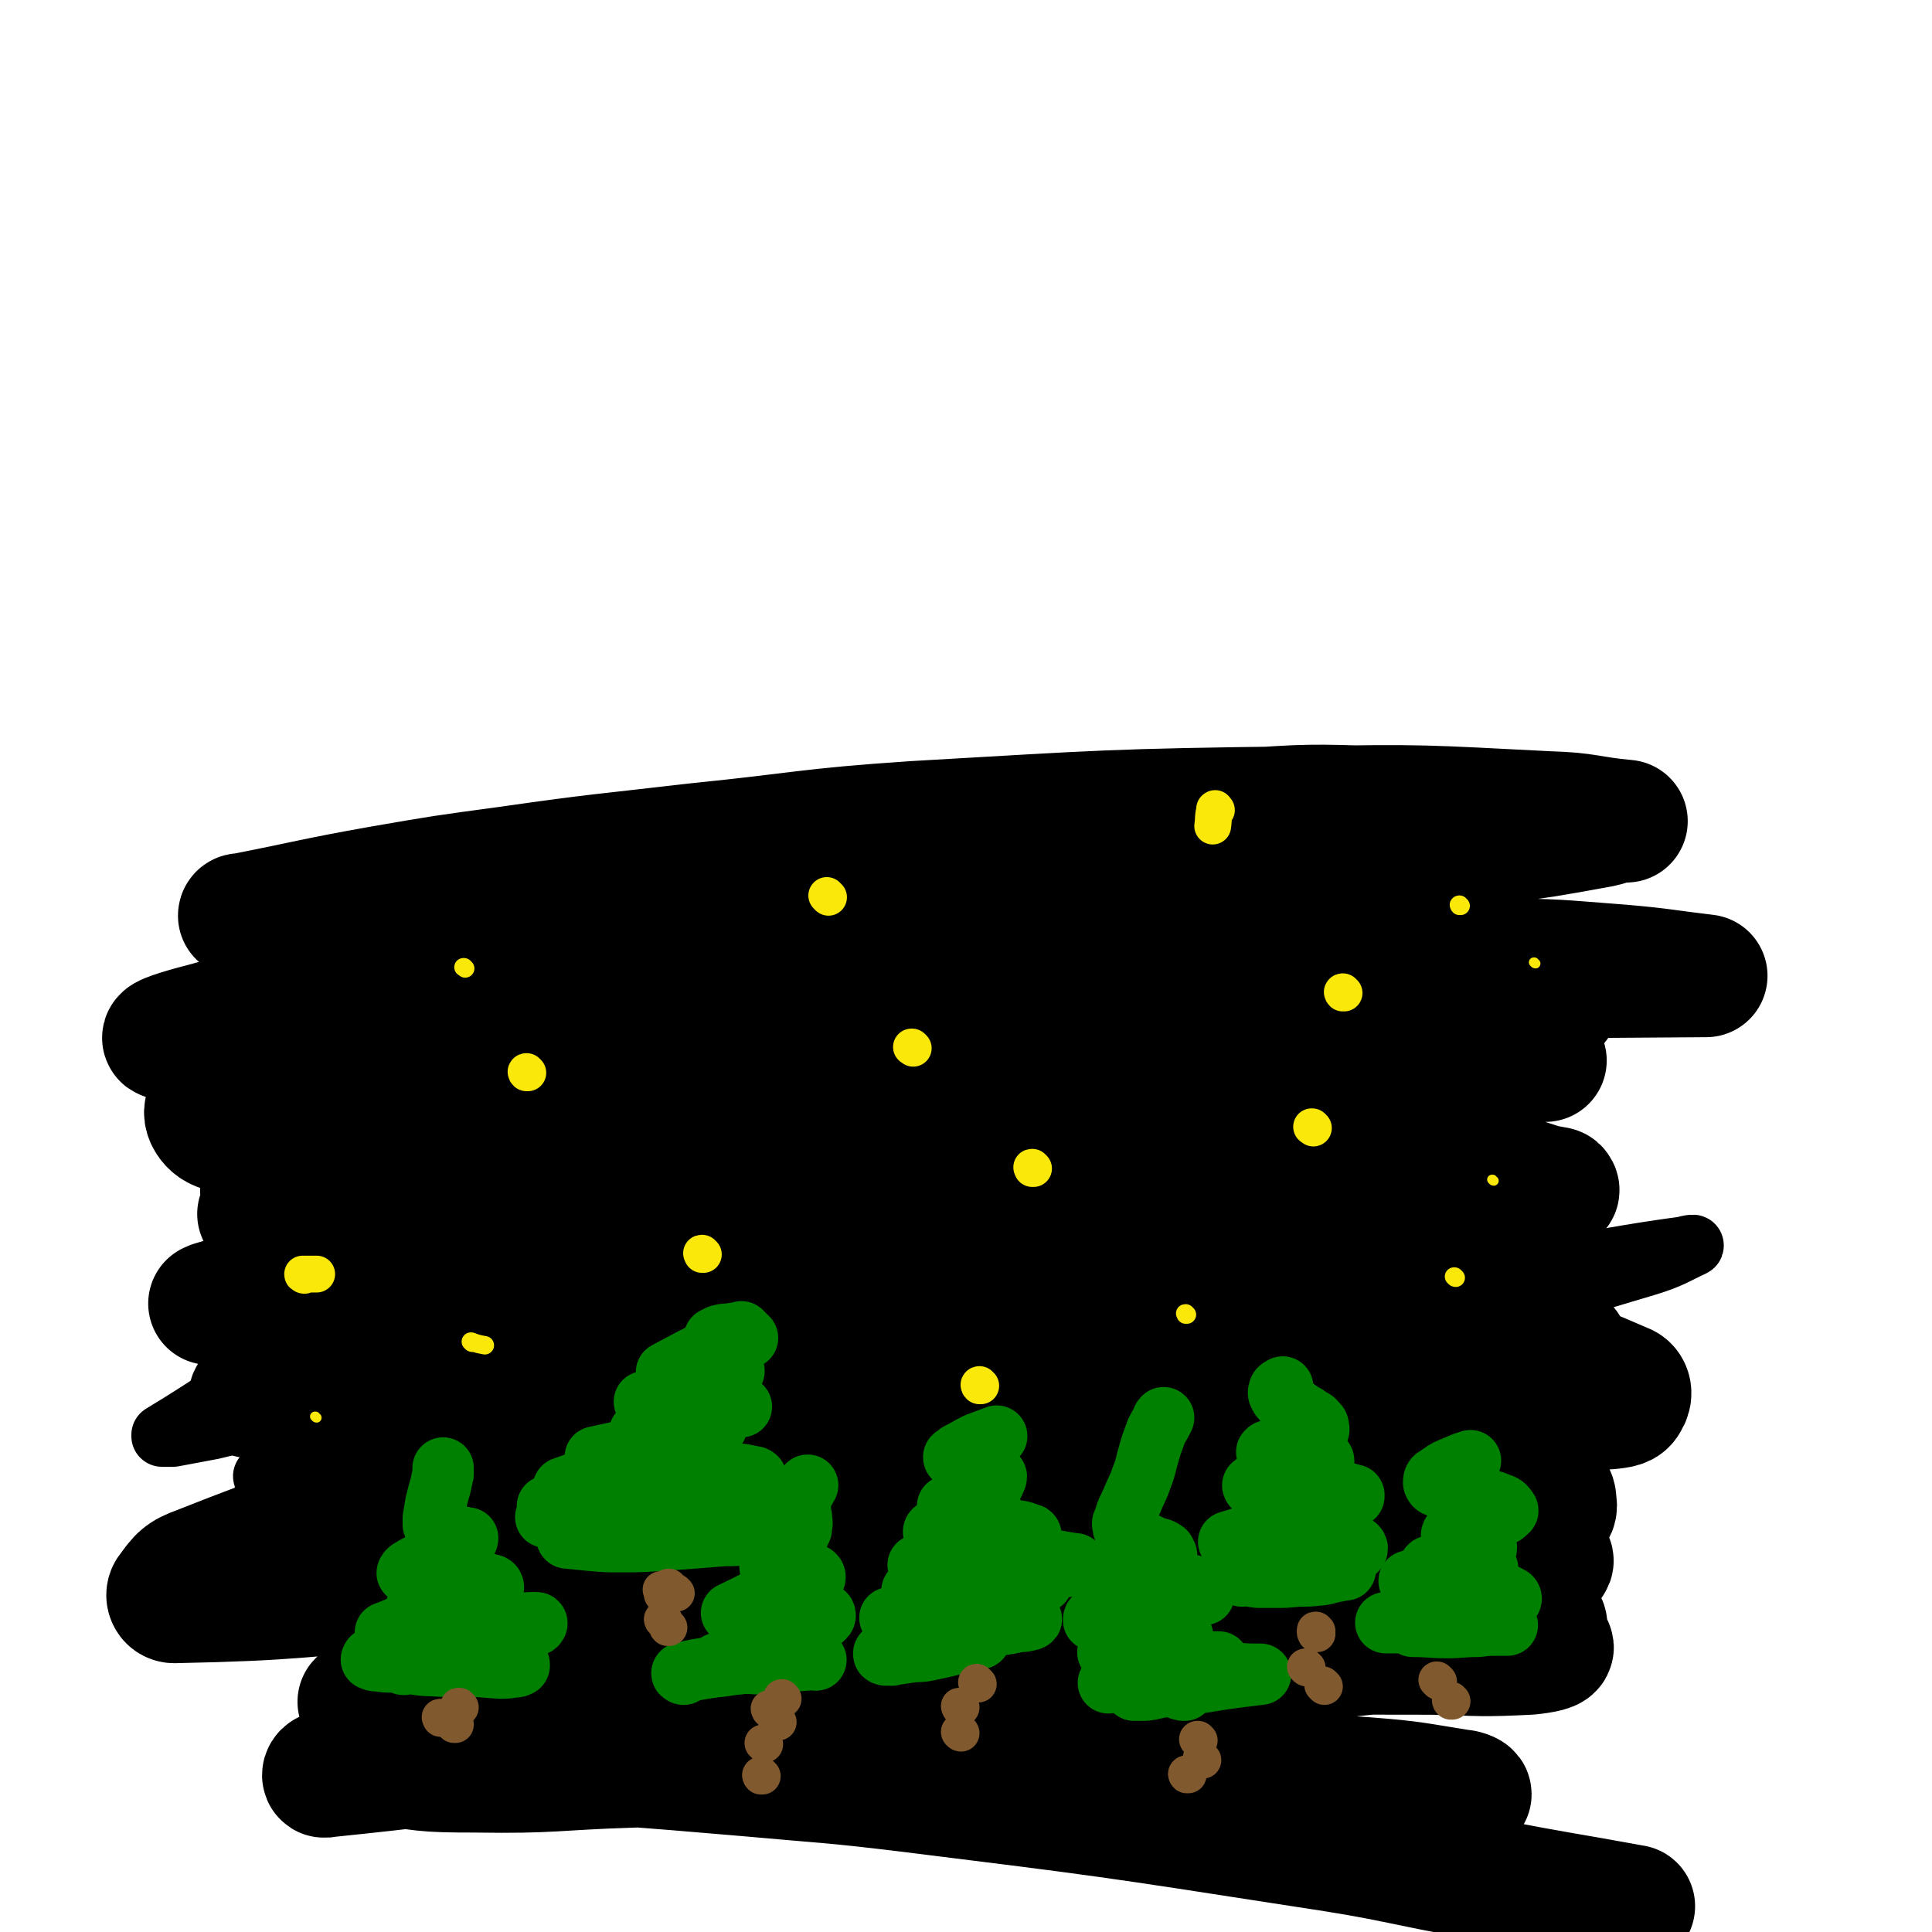 <svg viewBox='0 0 1574 1574' version='1.1' xmlns='http://www.w3.org/2000/svg' xmlns:xlink='http://www.w3.org/1999/xlink'><g fill='none' stroke='rgb(0,128,0)' stroke-width='30' stroke-linecap='round' stroke-linejoin='round'><path d='M297,1183c-1,-1 -1,-1 -1,-1 -1,-1 0,0 0,0 0,0 0,0 0,0 4,-4 4,-5 7,-9 '/><path d='M287,1162c-1,0 -1,-1 -1,-1 -1,0 0,0 0,0 0,0 0,0 0,0 0,1 0,0 0,0 -1,0 0,0 0,0 0,0 0,0 0,0 5,2 5,3 10,4 7,2 7,2 14,3 7,1 7,2 15,3 9,2 9,1 18,2 8,2 8,2 16,3 8,2 8,1 15,3 9,1 9,1 17,3 7,1 7,1 15,3 6,1 6,0 12,1 4,1 4,0 8,1 2,0 2,0 4,1 1,0 1,0 2,0 0,0 0,0 0,0 1,0 1,-1 0,-1 -7,1 -7,2 -14,2 -12,0 -13,0 -25,-1 -17,-3 -17,-4 -35,-9 -15,-4 -15,-5 -29,-10 -12,-4 -12,-5 -25,-8 -7,-1 -7,-1 -15,-2 -4,-1 -4,-1 -9,-1 -1,0 -2,1 -3,1 0,1 0,1 0,1 0,0 0,0 0,0 15,4 15,5 31,8 14,3 14,2 29,4 15,2 15,3 30,5 13,2 13,2 27,4 7,1 7,1 15,1 4,1 4,1 9,1 2,0 2,0 3,0 1,0 1,0 1,0 -1,0 -1,0 -2,0 -10,1 -10,2 -19,3 -15,2 -15,2 -30,3 -13,2 -13,2 -26,4 -10,1 -10,1 -21,1 -6,0 -6,0 -13,-1 -4,-1 -4,-1 -7,-1 -2,0 -2,0 -3,0 0,0 0,0 0,0 0,0 0,0 0,-1 -1,0 0,1 0,1 27,-2 27,-4 55,-5 16,-1 16,1 32,0 8,0 8,-1 16,-2 3,0 4,0 6,-1 1,0 1,-1 1,-2 0,0 0,0 0,0 -11,-4 -11,-5 -22,-8 -15,-5 -15,-4 -31,-7 -16,-3 -16,-3 -32,-5 -13,-2 -13,-1 -26,-2 -8,0 -8,0 -16,0 -4,1 -4,1 -8,1 -2,1 -2,0 -4,1 0,0 0,0 0,0 0,0 0,0 0,0 0,1 -1,0 0,0 27,8 28,10 57,18 16,4 16,4 33,6 14,2 14,1 28,2 9,0 9,0 18,0 7,0 7,0 13,-1 5,-1 5,-1 10,-1 1,-1 1,0 2,0 1,0 1,-1 1,-1 0,0 0,0 0,0 0,0 0,-1 0,-1 -25,-1 -25,-1 -50,-1 -15,0 -15,0 -29,0 -11,0 -11,0 -21,0 -9,0 -9,0 -17,0 -3,0 -3,-1 -7,-1 -1,0 -1,0 -2,0 0,0 0,0 0,0 0,0 0,0 0,0 17,2 16,2 33,4 16,1 16,1 33,2 17,1 17,1 34,2 12,0 12,1 25,1 6,1 6,1 13,1 2,0 2,0 5,0 0,0 0,0 1,0 0,0 0,0 0,0 -17,-2 -17,-3 -34,-4 -23,-1 -23,0 -47,-1 -20,-1 -20,-1 -41,-1 -16,-1 -16,-1 -32,-1 -11,0 -11,0 -22,0 -6,0 -6,1 -11,1 -2,0 -2,0 -4,0 -1,0 -1,0 -2,0 0,0 0,0 0,0 11,-1 11,0 22,-1 24,-2 23,-3 47,-4 25,-1 25,-1 50,0 24,1 24,2 47,4 12,1 12,1 23,2 4,0 4,0 7,0 2,0 2,0 3,-1 0,0 0,0 0,0 0,0 0,0 0,0 '/><path d='M342,1144c-1,0 -1,-1 -1,-1 -1,0 0,0 0,1 0,0 0,0 0,0 0,0 0,-1 0,-1 -1,0 0,0 0,1 0,0 0,0 0,0 0,0 -1,-1 0,-1 17,0 18,0 37,0 9,0 9,1 17,1 4,-1 4,-1 8,-1 1,-1 2,0 3,0 0,-1 0,-1 0,-1 0,0 0,0 0,0 -12,-2 -12,-2 -25,-3 -10,0 -10,0 -20,0 -9,-1 -9,-1 -18,-1 -5,0 -5,0 -11,0 -3,0 -3,0 -6,0 0,0 0,0 -1,0 0,0 0,0 0,0 0,0 -1,-1 0,-1 17,2 19,3 38,5 10,1 10,0 21,1 8,0 8,0 15,0 4,0 4,0 8,0 2,-1 2,-1 4,-1 0,0 0,0 0,0 0,0 0,-1 -1,-1 -14,-4 -14,-4 -28,-7 -9,-2 -9,-2 -20,-4 -4,0 -4,0 -8,0 -2,0 -2,0 -4,1 0,0 0,0 0,0 0,0 0,0 0,0 12,0 14,0 24,1 '/><path d='M333,1141c-1,0 -1,-1 -1,-1 -1,0 0,0 0,1 0,0 0,0 0,0 0,0 0,-1 0,-1 -1,0 0,1 0,1 9,-1 10,-3 19,-2 13,0 13,1 25,3 14,3 13,3 27,7 10,2 10,2 21,5 4,1 4,2 8,3 0,1 1,0 1,0 0,0 0,0 0,0 0,1 0,0 0,0 -18,-3 -18,-2 -35,-5 -12,-1 -12,-1 -24,-2 -11,-1 -11,-1 -22,-2 -7,-1 -7,0 -15,-2 -4,-1 -3,-1 -7,-2 -2,-1 -3,-1 -5,-1 0,-1 0,-1 0,-1 0,0 0,0 0,0 0,0 -1,-1 0,-1 14,0 15,1 30,1 13,1 13,2 26,2 9,1 9,0 18,1 5,0 5,0 10,0 1,0 1,0 3,0 0,0 0,0 0,0 0,0 0,0 0,0 -11,-2 -11,-1 -23,-3 -17,-2 -17,-2 -35,-4 -13,-2 -13,-1 -26,-4 -8,-1 -7,-2 -15,-3 -3,0 -3,0 -5,0 -1,0 -1,0 -1,0 0,0 0,0 0,0 0,0 0,-1 0,-1 '/><path d='M329,1106c-1,0 -1,-1 -1,-1 -1,0 0,0 0,0 0,0 0,0 0,0 0,1 0,0 0,0 -1,0 0,0 0,0 18,0 19,1 37,0 12,-1 12,-2 24,-3 6,-1 6,0 12,-1 4,0 4,-1 7,-2 1,0 2,0 3,0 0,0 0,0 0,0 0,0 0,0 0,0 -15,0 -15,-1 -31,-1 -11,0 -11,1 -22,1 -8,0 -8,0 -16,0 -3,0 -3,1 -5,1 -1,1 -1,1 -1,1 0,0 0,0 0,0 0,1 -1,0 0,0 25,2 26,3 52,5 12,2 12,2 25,2 6,0 6,0 13,0 2,-1 2,0 5,-1 1,0 0,0 1,-1 0,0 0,0 0,0 0,0 0,0 0,0 -24,-4 -24,-4 -47,-7 -11,-1 -11,-1 -22,-2 -6,0 -6,0 -11,0 -3,0 -3,0 -5,0 -1,0 -1,0 -1,0 0,0 0,0 0,0 0,1 -2,0 -1,0 18,-2 19,-1 37,-3 11,-1 12,-1 22,-3 8,-3 8,-3 15,-7 4,-2 4,-3 8,-5 '/><path d='M369,1073c-1,0 -1,-1 -1,-1 -1,0 0,0 0,1 0,0 0,0 0,0 0,0 0,-1 0,-1 -1,0 0,0 0,1 0,0 0,0 0,0 11,-5 10,-6 21,-9 10,-3 10,-2 20,-3 8,-1 9,-1 17,-2 2,-1 2,-1 4,-2 1,0 1,-1 0,-1 -1,0 -1,0 -2,0 -15,1 -15,0 -29,3 -13,2 -12,3 -24,6 -8,2 -8,1 -16,3 -4,0 -4,1 -7,1 -1,1 -1,1 -2,1 0,0 0,0 0,0 0,0 -2,-1 -1,-1 20,-3 21,-2 42,-6 11,-2 11,-2 21,-5 5,-2 5,-2 10,-4 2,-1 2,-1 4,-2 0,0 0,-1 0,-2 -1,-1 -1,-1 -3,-1 -8,-1 -8,-1 -16,-1 -9,0 -9,0 -18,0 -6,0 -6,0 -12,0 -3,0 -4,1 -6,0 -1,0 -1,-1 0,-1 5,-2 5,-1 11,-3 17,-4 17,-4 34,-9 4,-1 4,-1 7,-2 '/><path d='M363,1025c-1,0 -1,-1 -1,-1 -1,0 0,0 0,0 0,0 0,0 0,0 0,1 -1,0 0,0 8,-4 9,-3 18,-7 7,-2 7,-2 14,-5 4,-2 4,-2 8,-5 2,-2 2,-2 4,-4 1,-1 1,-1 2,-2 0,-1 0,-1 0,-1 0,-1 0,-1 0,-1 0,0 0,0 0,0 1,-1 1,-1 1,-1 0,0 0,0 0,0 '/><path d='M700,1226c-1,0 -1,-1 -1,-1 -1,0 0,0 0,0 0,0 0,0 0,0 0,1 0,0 0,0 -1,0 0,0 0,0 0,0 0,0 0,0 0,1 0,0 0,0 -1,0 0,0 0,0 0,0 0,0 0,0 7,4 7,7 15,8 7,1 7,-3 14,-4 4,-1 5,0 9,-1 1,0 1,0 3,0 0,0 0,0 0,0 0,0 0,0 0,0 -21,1 -21,2 -42,2 -14,1 -14,0 -28,0 -8,1 -8,1 -15,2 -4,0 -4,0 -8,1 0,0 0,1 -1,1 0,0 -1,0 -1,0 0,0 0,0 0,0 13,2 13,3 27,4 15,1 15,0 30,0 16,1 16,2 33,2 12,0 12,0 25,0 9,-1 9,0 18,-1 3,-1 3,-1 6,-2 1,0 1,0 1,-1 0,0 0,0 0,0 -20,0 -20,-1 -40,0 -22,1 -22,1 -45,5 -17,4 -17,5 -34,9 -9,3 -9,3 -18,5 -4,1 -4,1 -7,2 -1,0 -1,1 -1,1 0,0 0,0 0,0 15,-7 15,-8 30,-14 19,-6 20,-6 39,-10 16,-4 17,-3 33,-6 10,-2 10,-2 20,-4 5,-2 5,-2 11,-3 2,-1 2,-1 4,-2 0,0 1,-2 0,-2 -3,0 -3,0 -7,0 -16,0 -16,0 -32,0 -23,0 -23,0 -45,1 -11,0 -10,1 -21,2 -4,0 -4,-1 -9,-1 -2,0 -2,0 -4,0 0,0 0,0 0,0 0,0 0,0 0,0 0,1 -1,0 0,0 24,-8 25,-9 51,-15 12,-2 12,-1 23,-2 7,0 7,1 14,1 3,0 3,0 6,0 1,0 1,0 2,0 0,0 0,0 0,0 0,0 0,-1 0,-1 -22,1 -22,2 -44,4 -14,1 -14,2 -28,3 -7,1 -8,0 -15,1 -1,0 -1,1 -2,1 -1,0 -1,-1 -2,-1 0,0 0,0 0,0 0,0 -1,-1 0,-1 12,-8 12,-9 26,-15 8,-3 8,-2 16,-4 8,-3 8,-2 16,-5 6,-1 6,-1 12,-3 4,-1 4,-1 7,-2 1,-1 0,-1 1,-1 0,0 0,0 0,0 -6,-1 -6,-1 -12,-1 -12,-2 -12,-2 -23,-2 -9,-1 -9,0 -17,0 -4,0 -4,0 -8,0 -2,0 -2,0 -4,0 -1,0 -1,0 -1,0 0,0 0,0 0,0 7,-5 7,-5 14,-9 9,-5 9,-4 18,-8 8,-4 8,-4 16,-7 6,-2 7,-2 13,-4 2,-1 2,0 5,-1 1,-1 0,-1 1,-2 0,0 0,0 0,0 0,0 0,0 0,0 0,0 0,-1 0,-1 -14,3 -14,3 -28,6 -4,1 -4,1 -8,2 -1,0 0,1 -1,2 0,0 -1,0 -1,-1 0,0 0,0 0,0 0,1 -1,0 0,0 14,-6 15,-6 31,-12 7,-3 7,-3 14,-7 3,-2 3,-3 6,-6 2,-2 2,-2 4,-4 0,-1 0,-1 0,-1 -2,-1 -2,-1 -5,-1 -6,0 -6,0 -13,1 -7,0 -7,1 -15,1 -4,1 -4,0 -8,1 -2,0 -1,0 -3,1 0,0 0,0 0,0 0,0 -1,0 -1,-1 7,-5 8,-5 15,-10 7,-6 8,-6 15,-11 6,-4 6,-3 11,-8 3,-3 3,-3 6,-7 1,-2 0,-2 0,-4 0,-3 0,-3 0,-5 '/><path d='M891,1124c-1,0 -1,0 -1,-1 -1,0 0,1 0,1 0,0 0,0 0,0 0,0 -1,0 0,-1 12,-3 13,-3 26,-6 14,-4 14,-4 28,-7 15,-3 15,-3 29,-5 15,-2 15,-2 30,-3 12,-1 12,-1 23,-2 8,-1 8,-1 16,-3 3,-1 3,-1 7,-3 1,0 1,0 2,-1 0,0 1,-1 0,-1 -13,-2 -14,-2 -27,-2 -19,1 -19,1 -38,3 -17,3 -17,3 -34,8 -14,4 -14,4 -28,10 -8,3 -8,3 -15,7 -3,2 -3,2 -6,4 -1,0 -1,1 -1,1 0,0 1,0 1,0 0,0 0,0 0,0 19,-7 19,-8 38,-15 13,-4 13,-4 27,-7 12,-3 12,-3 24,-5 8,-2 8,-1 17,-2 3,-1 3,0 6,-1 1,0 2,0 2,-1 -1,0 -2,0 -4,0 -13,-2 -13,-2 -26,-3 -15,-1 -15,-2 -30,-2 -14,1 -14,1 -27,2 -8,1 -8,1 -17,2 -4,1 -4,1 -8,2 -1,0 -1,0 -2,-1 0,0 0,0 0,-1 0,0 0,0 0,0 17,-7 16,-8 33,-14 13,-5 13,-4 26,-9 8,-2 8,-2 16,-6 4,-1 4,-1 8,-3 1,-1 1,-2 2,-2 1,-1 1,0 1,0 0,0 0,0 0,0 -22,8 -22,7 -43,16 -14,5 -14,5 -27,11 -6,2 -6,2 -12,5 -2,1 -2,0 -5,1 -1,1 0,1 -1,1 0,0 0,0 0,0 10,-5 10,-5 19,-11 14,-8 14,-8 28,-15 12,-6 12,-5 24,-10 8,-4 8,-4 17,-7 3,-2 3,-2 6,-4 1,-1 1,-1 2,-3 0,0 0,-1 -1,-1 -2,-1 -3,-1 -6,-1 -14,2 -14,2 -29,5 -12,2 -12,3 -25,6 -8,2 -8,1 -16,3 -4,1 -4,1 -7,2 -1,0 -1,1 -1,1 0,0 0,-1 0,-1 0,0 0,0 0,0 27,-14 26,-14 53,-27 15,-8 15,-7 30,-14 8,-4 8,-4 17,-9 4,-3 4,-2 8,-5 2,-2 2,-2 2,-4 1,0 0,0 0,0 -11,0 -11,-1 -21,1 -20,3 -20,3 -39,7 -17,4 -17,4 -33,9 -7,2 -7,3 -14,6 -4,1 -4,0 -7,2 -1,0 -1,0 -2,1 0,0 0,0 0,0 0,0 0,0 0,0 24,-11 24,-11 49,-21 14,-7 14,-7 29,-14 9,-5 9,-6 18,-11 4,-2 4,-1 7,-3 1,-1 2,-1 2,-2 0,0 0,-1 -1,-1 -4,1 -5,2 -9,3 -13,4 -13,4 -26,8 -8,3 -8,4 -16,7 -5,2 -5,2 -9,4 -2,0 -2,0 -3,1 0,0 0,0 0,0 0,0 -1,0 0,-1 16,-11 17,-11 35,-22 13,-8 13,-7 26,-16 10,-6 10,-6 19,-14 4,-3 3,-3 6,-7 1,-1 3,-1 2,-2 -2,-1 -3,-1 -7,-1 -1,0 -1,0 -3,0 '/><path d='M970,975c-1,0 -1,-1 -1,-1 -1,0 0,0 0,0 0,0 0,0 0,0 0,1 -1,0 0,0 4,-7 5,-7 11,-13 6,-5 6,-4 12,-9 7,-4 6,-5 13,-10 4,-3 4,-3 8,-6 2,-2 2,-2 4,-5 1,-1 3,-1 2,-2 0,0 -1,0 -2,0 0,0 0,0 0,0 -14,5 -14,4 -27,10 -5,2 -5,3 -9,5 -1,1 -1,0 -2,0 0,0 0,0 0,0 0,0 -1,0 -1,-1 24,-20 25,-20 50,-40 5,-4 5,-4 10,-9 '/><path d='M1106,1323c-1,0 -1,-1 -1,-1 -1,0 0,1 0,1 0,0 0,0 0,0 0,0 -1,0 0,-1 8,-3 9,-3 18,-5 9,-2 9,-2 18,-3 7,-2 7,-2 15,-4 7,-1 7,-2 14,-3 5,-1 6,-1 11,-2 2,0 2,-1 5,-1 2,0 2,0 3,0 0,0 0,0 0,0 0,0 0,-1 0,0 -31,6 -31,7 -61,13 -18,3 -19,3 -37,4 -13,2 -13,1 -26,2 -6,0 -6,0 -13,1 -2,0 -2,0 -5,1 -1,0 -1,0 -1,0 0,0 0,0 0,0 0,0 -2,-1 -1,-1 34,-7 35,-6 71,-13 16,-3 16,-4 32,-8 12,-3 12,-4 25,-7 9,-2 9,-1 17,-3 5,0 5,-1 10,-2 2,0 2,0 5,0 0,0 0,0 0,0 0,0 0,0 0,0 -22,7 -22,8 -44,14 -14,4 -14,3 -27,5 -10,2 -10,2 -19,4 -5,0 -5,0 -10,1 -2,0 -2,0 -4,0 0,0 0,0 0,0 0,0 0,0 0,0 0,0 -1,0 0,-1 20,-9 21,-9 43,-17 12,-5 12,-5 25,-8 9,-3 9,-3 19,-6 5,-1 5,-1 10,-3 2,0 2,0 4,-1 0,-1 0,-1 -1,-1 -2,-1 -2,-1 -4,0 -21,1 -21,1 -42,3 -18,2 -18,1 -37,4 -13,2 -13,2 -27,5 -7,1 -7,1 -14,2 -2,0 -2,0 -3,0 -1,0 -1,0 -1,-1 0,0 0,0 0,0 18,-10 17,-12 36,-21 14,-7 15,-5 31,-11 13,-4 12,-4 25,-9 8,-2 8,-2 16,-4 4,-1 4,-1 8,-2 0,-1 0,-1 0,-2 0,0 0,0 0,0 -14,2 -14,2 -28,4 -20,2 -21,1 -41,5 -12,3 -12,5 -24,9 -6,2 -6,2 -12,4 -1,0 -1,0 -3,1 0,0 0,0 0,0 0,0 0,0 0,0 24,-12 24,-13 48,-24 13,-6 13,-5 27,-11 7,-3 7,-3 14,-7 4,-2 3,-2 6,-5 0,0 0,-1 0,-1 -7,2 -7,2 -14,4 -21,7 -21,6 -41,13 -17,7 -17,7 -33,14 -8,4 -8,5 -15,9 -2,1 -2,1 -5,3 0,0 0,0 0,0 0,0 0,0 0,0 23,-16 23,-16 46,-31 18,-12 18,-13 36,-25 10,-7 10,-6 20,-13 6,-4 6,-4 12,-8 1,-1 1,-2 2,-3 0,0 0,0 0,0 -8,2 -8,1 -16,4 -20,6 -20,6 -39,14 -15,5 -14,6 -28,12 -6,3 -6,2 -12,4 -2,1 -2,1 -5,2 0,0 0,0 0,0 0,0 0,0 0,0 25,-18 25,-17 50,-36 13,-10 13,-10 25,-21 6,-6 6,-6 12,-12 3,-3 3,-3 5,-5 1,-1 1,-2 0,-2 -4,0 -5,1 -9,2 -18,6 -18,6 -35,12 -12,5 -11,6 -22,11 -5,3 -5,3 -10,4 0,0 0,0 0,-1 0,0 0,0 0,0 40,-27 45,-30 80,-54 '/></g>
<g fill='none' stroke='rgb(0,0,0)' stroke-width='50' stroke-linecap='round' stroke-linejoin='round'><path d='M302,1328c-1,0 -1,-1 -1,-1 -1,0 0,0 0,1 0,0 0,0 0,0 0,0 -1,0 0,-1 23,-11 23,-14 48,-22 19,-6 19,-5 38,-6 21,-1 21,0 42,1 21,1 21,2 42,3 12,0 12,1 25,0 6,0 6,0 11,-1 3,-1 2,-2 4,-3 0,0 0,0 0,0 -14,-7 -13,-9 -28,-14 -21,-7 -21,-5 -43,-10 -28,-6 -28,-6 -56,-12 -24,-5 -24,-7 -47,-11 -29,-4 -29,-4 -57,-6 -7,-1 -7,0 -13,0 -3,0 -3,1 -6,1 0,0 0,0 0,0 0,0 0,0 0,0 18,-2 18,-3 36,-4 25,-1 25,-1 49,-1 24,0 24,1 48,3 17,1 17,1 33,1 8,1 8,1 16,1 3,0 3,0 6,-1 1,0 0,0 1,-1 0,0 0,0 0,0 -13,-3 -13,-5 -27,-6 -20,-2 -21,-1 -41,1 -22,2 -22,3 -43,7 -16,3 -16,3 -31,5 -7,1 -7,1 -14,2 -3,1 -3,1 -6,1 -1,0 -1,0 -1,0 0,0 0,0 0,0 11,-3 11,-4 22,-6 17,-4 17,-3 34,-5 18,-2 18,-2 35,-3 12,-1 12,0 23,-1 9,0 9,-1 18,-1 5,-1 5,0 9,-1 3,0 3,0 5,-1 0,0 0,0 1,0 0,-1 0,-1 0,-1 0,0 0,0 0,0 -22,-1 -22,-1 -45,-2 -14,0 -14,0 -28,-1 -11,-1 -11,-2 -22,-2 -8,0 -8,0 -15,0 -4,0 -4,0 -8,0 -3,0 -3,0 -6,0 -1,0 -1,0 -2,0 -1,0 -1,0 -2,0 0,0 0,0 0,0 0,1 -1,0 0,0 13,-1 14,0 29,0 17,1 17,0 33,1 21,1 21,2 42,3 16,1 16,1 32,1 12,0 12,0 23,0 5,0 5,0 11,0 2,0 2,0 5,-1 0,0 0,0 1,0 0,0 0,0 0,0 -14,0 -14,0 -29,0 -19,1 -19,2 -38,3 -19,1 -19,1 -38,1 -17,0 -17,0 -34,0 -13,0 -13,0 -27,-1 -10,-1 -10,-1 -20,-3 -7,-1 -7,-1 -15,-3 -5,-1 -5,-1 -9,-3 -2,-1 -2,-2 -4,-3 -1,-1 -1,-1 -2,-2 0,0 0,0 0,0 6,-3 5,-4 12,-6 8,-3 9,-2 18,-4 13,-2 13,-2 26,-4 14,-1 14,-1 28,-1 15,-1 15,-1 29,0 12,0 12,1 24,1 7,0 7,-1 14,0 6,0 6,0 11,0 3,1 3,0 6,1 2,0 2,-1 4,0 0,0 0,0 1,1 0,0 0,0 0,0 0,0 0,-1 0,-1 -1,0 0,0 0,1 -14,3 -15,4 -29,6 -10,2 -10,1 -19,1 -12,1 -12,1 -23,1 -13,1 -13,0 -26,0 -13,1 -13,1 -26,1 -8,1 -8,0 -17,0 -5,0 -5,1 -10,1 -4,0 -4,1 -7,0 -1,0 -1,0 -1,-1 0,0 -1,0 -1,0 0,0 0,0 0,0 0,1 -1,0 0,0 12,-5 13,-6 26,-10 13,-3 13,-2 26,-4 15,-2 15,-2 31,-4 18,-1 18,-2 35,-3 18,-1 18,-1 35,-1 17,-1 17,0 33,0 15,0 15,0 29,0 14,-1 14,0 27,-2 9,-1 9,-1 18,-3 6,-1 6,0 13,-2 4,-1 3,-2 7,-4 2,0 2,0 4,-2 1,0 0,-1 1,-1 0,0 1,0 1,0 0,0 0,0 0,0 0,0 0,0 0,-1 -1,0 0,1 0,1 -11,8 -12,8 -24,17 -3,2 -3,2 -6,5 -3,2 -3,1 -5,3 -1,1 -1,1 -2,2 -1,0 -1,1 -2,1 -1,-1 -1,-1 -2,-2 -1,-1 -1,-1 -2,-2 -2,-3 -3,-2 -5,-5 -2,-3 -2,-4 -4,-7 -3,-6 -3,-6 -5,-11 -4,-7 -4,-7 -9,-14 -5,-7 -4,-7 -10,-14 -7,-7 -7,-7 -14,-14 -6,-5 -6,-5 -13,-9 -4,-4 -4,-4 -10,-6 -4,-2 -4,-1 -9,-2 -2,-1 -2,-1 -5,-2 -3,-1 -3,-1 -5,-2 -2,0 -2,0 -3,-1 -1,-1 -1,-1 -1,-1 -1,-1 0,-1 0,-1 2,-1 2,-1 5,-2 6,-1 6,-1 12,-2 9,0 10,-1 19,0 16,1 16,2 31,3 13,2 13,2 27,3 8,0 8,1 16,1 4,0 4,-1 8,-1 1,-1 1,-1 2,-1 0,0 0,0 0,0 0,0 0,-1 0,-1 -20,0 -21,1 -41,1 -22,1 -22,1 -43,2 -15,1 -14,1 -29,3 -9,1 -9,1 -18,2 -6,1 -6,1 -11,2 -1,0 -1,1 -2,1 -1,0 -1,0 -1,0 0,0 0,0 0,0 22,-3 22,-4 43,-6 22,-2 22,-1 43,-3 22,-2 22,-2 44,-5 15,-2 15,-2 29,-5 8,-2 8,-2 14,-5 2,-1 2,-2 1,-3 -1,-2 -2,-3 -5,-3 -21,-1 -21,-2 -42,1 -39,6 -40,5 -77,18 -33,11 -32,13 -63,30 -21,11 -20,13 -40,26 -11,7 -11,6 -22,13 -4,3 -4,3 -7,6 -1,1 -1,2 0,2 6,0 7,-1 14,-2 31,-7 31,-6 61,-15 40,-12 40,-14 79,-28 39,-13 39,-13 77,-27 29,-10 29,-10 57,-20 10,-4 10,-4 20,-8 3,-1 4,-1 5,-3 0,-1 -1,-2 -3,-2 -25,-1 -25,-2 -50,0 -65,7 -65,8 -128,18 -58,10 -58,11 -116,22 -49,8 -49,7 -97,16 -35,7 -35,8 -69,16 -16,3 -16,3 -32,6 -4,0 -5,0 -9,0 0,0 0,-1 0,-1 43,-26 42,-28 87,-53 50,-27 51,-26 103,-50 63,-30 63,-31 127,-59 73,-32 74,-31 147,-62 69,-29 69,-30 139,-58 73,-30 73,-31 148,-59 5,-2 14,-4 11,-1 -54,42 -60,51 -126,92 -82,49 -85,44 -170,88 -81,41 -81,41 -163,81 -61,31 -62,29 -123,61 -46,24 -45,25 -90,50 -3,2 -9,4 -7,4 4,-1 10,-2 19,-6 95,-35 92,-43 189,-72 113,-34 114,-36 230,-54 136,-22 137,-19 275,-27 127,-7 128,6 254,-2 96,-6 95,-13 190,-26 3,-1 9,-2 7,-1 -13,6 -18,10 -38,16 -84,25 -84,26 -170,46 -91,21 -91,20 -184,36 -89,16 -89,15 -178,28 -85,13 -85,12 -170,25 -41,6 -41,6 -82,12 '/></g>
<g fill='none' stroke='rgb(0,0,0)' stroke-width='100' stroke-linecap='round' stroke-linejoin='round'><path d='M854,1376c-1,0 -1,0 -1,-1 -14,-1 -14,-2 -28,-2 -96,-3 -96,-6 -192,-4 -69,2 -70,-1 -138,13 -116,24 -117,30 -230,62 -2,1 -2,4 0,3 87,-9 88,-10 176,-22 61,-8 61,-10 122,-17 169,-22 169,-22 338,-41 83,-9 83,-6 166,-15 87,-9 87,-9 174,-21 9,-1 14,-2 18,-6 2,-2 -2,-5 -7,-6 -53,-12 -53,-14 -108,-19 -82,-7 -83,-5 -166,-4 -101,2 -102,-1 -202,9 -181,19 -182,20 -361,50 -61,11 -83,21 -121,31 -8,2 15,-3 29,-6 171,-33 170,-38 342,-65 93,-15 94,-14 188,-19 196,-12 197,-3 392,-16 10,0 26,-9 17,-10 -238,-24 -256,-27 -513,-38 -94,-4 -95,-1 -189,8 -182,18 -182,22 -363,47 -13,2 -14,2 -25,7 -3,2 -6,6 -3,6 43,1 47,0 94,-3 89,-6 89,-9 178,-14 94,-6 94,-5 188,-8 88,-3 88,-1 175,-4 147,-4 147,-2 294,-9 45,-2 45,-1 89,-8 38,-7 40,-8 76,-21 4,-2 5,-5 4,-9 0,-5 -1,-8 -6,-10 -50,-17 -52,-18 -105,-29 -76,-16 -76,-16 -154,-24 -87,-9 -87,-7 -175,-9 -83,-2 -83,-3 -165,2 -139,8 -139,10 -277,23 -36,4 -36,6 -72,10 -27,2 -54,5 -54,3 1,-3 27,-8 54,-13 80,-12 80,-13 161,-21 70,-7 71,-8 141,-9 143,-4 144,-3 287,-2 120,1 120,7 240,7 85,0 85,0 170,-5 7,-1 12,-1 14,-6 3,-4 3,-11 -3,-13 -58,-25 -62,-26 -126,-41 -61,-15 -62,-13 -125,-19 -68,-6 -68,-6 -137,-7 -74,-1 -74,0 -149,4 -75,3 -75,2 -150,10 -130,13 -130,14 -260,31 -37,5 -37,5 -73,12 -42,7 -42,7 -84,15 -6,2 -6,2 -13,4 -1,0 -3,0 -2,1 3,0 5,1 10,1 44,-4 44,-4 87,-9 62,-6 62,-6 125,-13 63,-8 63,-7 127,-15 134,-17 134,-17 268,-35 127,-18 128,-14 253,-39 87,-17 88,-19 172,-46 10,-3 25,-11 17,-14 -49,-17 -65,-17 -131,-26 -62,-8 -63,-6 -126,-8 -70,-2 -70,-4 -139,-1 -154,7 -154,9 -307,20 -62,5 -62,5 -124,12 -100,11 -100,13 -200,24 -9,1 -9,0 -19,0 -3,0 -8,0 -6,0 25,-4 30,-5 60,-10 56,-9 56,-10 112,-18 121,-18 121,-19 242,-35 66,-8 67,-5 134,-12 119,-14 119,-15 238,-31 52,-7 52,-6 104,-17 66,-13 66,-14 132,-31 14,-3 14,-3 27,-10 6,-3 6,-4 10,-9 2,-3 2,-5 0,-7 -4,-6 -5,-8 -13,-10 -85,-17 -86,-19 -172,-27 -57,-6 -58,-1 -116,0 -84,3 -85,2 -169,8 -155,11 -155,10 -310,25 -63,7 -62,10 -125,18 -89,11 -88,12 -177,21 -27,3 -46,5 -54,2 -5,-1 14,-7 30,-11 81,-22 81,-24 163,-41 55,-12 56,-8 112,-17 77,-11 77,-14 154,-24 77,-10 78,-8 156,-16 142,-15 142,-16 284,-31 92,-10 92,-8 183,-19 44,-6 44,-6 88,-14 5,-1 15,-4 10,-4 -84,-7 -94,-9 -188,-11 -59,-2 -59,-2 -118,2 -155,11 -155,11 -311,27 -66,7 -66,9 -133,18 -144,19 -144,20 -288,38 -19,2 -19,2 -38,3 -20,1 -20,1 -39,1 -2,0 -4,-1 -4,-1 0,-1 1,-1 3,-1 56,-11 55,-12 111,-22 52,-9 52,-9 104,-16 77,-11 77,-10 154,-19 89,-9 89,-12 178,-18 157,-9 157,-10 314,-12 101,-2 102,-1 202,4 33,1 32,4 64,7 0,0 0,0 0,0 -123,7 -123,6 -247,14 -72,5 -72,4 -143,13 -144,17 -144,17 -287,38 -59,9 -59,9 -117,22 -79,17 -79,18 -157,39 -21,6 -21,6 -42,14 -11,4 -11,4 -21,10 -4,2 -5,3 -6,5 0,1 1,2 3,2 43,0 44,1 87,-2 82,-5 82,-8 163,-15 85,-7 85,-8 170,-13 88,-6 88,-8 176,-10 156,-5 156,-5 312,-4 53,0 53,1 106,5 34,3 34,4 68,8 0,0 0,0 0,0 -142,1 -142,1 -285,2 -83,1 -83,-2 -166,2 -162,7 -163,1 -324,19 -174,19 -174,23 -346,55 -51,9 -63,9 -99,28 -7,5 1,19 12,20 79,5 84,0 168,-7 71,-6 71,-10 142,-18 83,-9 83,-9 167,-16 170,-12 170,-13 341,-21 63,-3 63,-2 127,-1 66,1 66,3 132,6 0,0 0,0 0,0 -98,4 -98,4 -196,8 -51,2 -51,0 -101,3 -156,7 -156,6 -312,16 -65,4 -66,3 -131,12 -125,19 -125,20 -249,44 -19,4 -19,4 -37,11 -11,4 -18,7 -20,10 -1,3 7,2 14,2 60,-3 60,-3 121,-7 70,-5 70,-7 141,-11 92,-6 92,-6 184,-9 83,-2 83,-2 166,0 147,2 147,2 293,9 41,1 41,3 82,8 27,3 27,3 54,8 1,0 2,2 1,2 -9,1 -11,1 -22,1 -57,1 -57,0 -114,-1 -66,0 -66,-1 -132,0 -63,1 -63,2 -126,4 -144,6 -145,2 -288,14 -115,10 -115,12 -230,31 -71,11 -71,14 -142,30 -21,5 -21,6 -42,12 -1,1 -3,1 -2,1 120,-23 122,-25 245,-46 75,-13 75,-14 151,-22 157,-17 157,-19 316,-28 122,-6 123,-1 246,-1 61,0 61,1 122,2 1,0 3,0 2,0 -132,0 -134,-2 -268,-1 -68,1 -68,3 -137,6 -140,7 -140,4 -280,15 -102,9 -102,10 -202,25 -56,9 -56,9 -111,24 -21,5 -22,7 -41,17 -1,1 -2,4 0,4 46,8 48,11 97,12 85,2 85,-3 171,-6 86,-4 86,-7 172,-8 166,-3 167,-11 332,-1 140,7 143,11 278,35 10,2 20,15 11,16 -131,29 -145,26 -290,45 -72,9 -73,4 -144,11 -209,21 -210,18 -418,44 -54,7 -54,7 -106,21 -78,22 -79,21 -155,51 -14,5 -16,8 -24,19 -3,3 -1,9 4,9 98,-2 101,-5 203,-13 73,-6 73,-12 146,-16 175,-8 175,-10 350,-8 80,1 80,3 159,14 107,15 108,16 213,39 27,6 39,10 51,20 4,3 -8,5 -18,6 -39,2 -39,1 -79,0 -114,0 -114,-1 -228,-3 -55,0 -55,-1 -110,0 -136,4 -136,4 -272,10 -35,2 -35,2 -69,7 -63,10 -63,8 -125,23 -19,4 -18,7 -37,16 -11,5 -11,5 -22,12 -5,4 -6,4 -10,9 -2,2 -5,4 -3,6 3,5 5,7 12,8 41,7 42,8 84,8 64,1 64,-2 128,-4 68,-2 68,-4 137,-4 131,-1 132,-2 263,2 99,4 99,5 198,12 39,3 39,4 77,10 4,0 10,3 7,3 -57,-4 -63,-6 -127,-12 -50,-5 -50,-5 -100,-9 -99,-9 -99,-11 -198,-16 -77,-5 -77,-6 -154,-4 -94,1 -94,5 -188,10 -4,0 -12,0 -8,0 85,7 93,7 186,15 66,6 67,5 133,13 161,20 161,20 322,45 74,11 74,14 147,27 61,12 61,11 121,22 '/></g>
<g fill='none' stroke='rgb(0,128,0)' stroke-width='50' stroke-linecap='round' stroke-linejoin='round'><path d='M463,1253c-1,0 -1,0 -1,-1 -1,0 0,1 0,1 0,0 0,0 0,0 10,1 10,1 20,2 12,1 12,1 23,1 16,0 16,0 31,-1 14,-1 14,-1 29,-2 13,-1 13,-1 25,-2 9,0 9,0 17,-1 4,-1 5,-1 8,-2 1,0 1,-1 1,-2 0,0 0,0 0,0 -10,-3 -10,-4 -21,-5 -14,-2 -14,0 -29,-1 -17,0 -17,0 -34,-1 -16,0 -16,-1 -32,-1 -14,0 -14,0 -28,0 -8,0 -8,0 -16,-1 -4,0 -4,0 -8,-1 -1,0 -1,0 -3,0 0,0 0,0 0,0 0,0 0,0 0,0 0,0 -1,0 0,0 20,0 21,2 42,2 21,0 21,0 42,-1 15,0 15,0 31,-1 10,-1 10,0 20,-2 6,-1 6,-1 12,-3 3,-1 4,0 6,-1 1,0 0,-1 0,-2 0,0 0,0 0,0 -16,-1 -16,-1 -32,-2 -19,0 -19,-1 -38,0 -15,1 -15,2 -30,3 -9,2 -9,2 -18,3 -5,1 -5,1 -10,2 -2,0 -2,1 -4,2 0,0 0,-1 0,-1 0,0 0,0 0,0 19,-1 19,-1 38,-2 19,-2 19,-2 38,-3 16,-2 16,-2 31,-3 9,-1 9,-1 17,-2 4,0 4,1 8,0 2,0 2,0 3,-1 0,0 0,0 0,0 0,1 0,0 0,0 -34,-2 -34,-3 -68,-3 -20,0 -20,1 -40,3 -14,1 -14,2 -28,3 -7,0 -7,0 -13,0 -3,0 -3,0 -6,0 0,0 0,0 0,0 0,0 0,0 0,0 17,-4 16,-6 33,-9 23,-5 23,-4 45,-7 21,-2 21,-2 42,-4 16,-1 16,0 32,-2 7,0 7,-1 14,-1 2,-1 3,0 4,0 0,0 -1,-1 -2,-1 -7,-1 -7,-2 -14,-2 -21,0 -21,1 -41,2 -21,1 -21,1 -42,3 -17,2 -17,2 -34,4 -8,1 -8,1 -17,2 -3,0 -3,0 -6,0 -1,0 -1,0 -1,0 0,0 0,0 0,0 15,-5 14,-6 29,-9 19,-4 19,-3 38,-6 15,-2 15,-2 30,-5 8,-1 8,-1 16,-2 3,-1 3,-2 6,-2 1,-1 1,0 1,0 -2,-1 -2,-2 -5,-2 -11,-1 -11,-1 -23,-1 -15,0 -15,0 -29,0 -11,0 -11,0 -22,1 -5,0 -5,1 -11,1 -2,0 -2,0 -4,0 0,0 0,0 0,0 0,0 0,0 0,0 23,-5 23,-5 45,-10 15,-3 15,-3 30,-7 9,-2 9,-2 19,-5 2,-1 2,-1 4,-2 0,0 1,-1 1,-1 -2,0 -3,0 -6,0 -9,1 -9,1 -17,1 -11,1 -11,2 -22,3 -6,0 -6,0 -13,0 -2,0 -2,1 -5,1 0,0 0,0 0,0 0,0 0,0 0,0 19,-4 19,-4 37,-9 12,-3 12,-3 23,-6 8,-2 8,-2 15,-4 3,-1 4,-1 7,-2 0,0 0,0 1,0 0,0 0,0 0,0 -11,0 -11,0 -21,0 -12,0 -12,0 -24,1 -9,0 -9,0 -17,1 -4,0 -4,0 -8,1 -2,0 -2,-1 -3,-1 0,0 0,0 0,0 0,0 0,0 0,0 13,-4 13,-5 27,-8 4,-1 4,0 8,-1 1,-1 1,-1 2,-2 0,0 0,0 0,0 1,1 1,0 0,0 -12,1 -12,3 -24,4 -5,1 -5,0 -11,1 -3,0 -3,1 -6,1 -1,0 -1,-1 -2,-1 0,0 0,0 0,0 0,0 0,0 0,0 24,-8 24,-7 49,-15 9,-3 9,-3 17,-7 4,-1 4,-1 7,-3 0,0 0,0 0,0 -3,0 -3,0 -7,0 -9,0 -9,0 -19,1 -9,1 -9,1 -17,2 -5,0 -5,0 -9,0 -1,0 -1,0 -2,-1 -1,0 -1,-1 -1,-1 0,0 0,0 0,0 21,-11 21,-12 43,-21 11,-5 14,-4 23,-7 '/><path d='M605,1086c-1,0 -1,-1 -1,-1 -1,0 0,0 0,1 -5,0 -5,0 -11,1 -3,0 -3,0 -7,1 -2,1 -2,1 -4,2 '/><path d='M752,1337c-1,0 -1,-1 -1,-1 -1,0 0,0 0,1 0,0 0,0 0,0 12,-1 12,-1 23,-2 7,-1 7,-1 14,-1 4,0 4,-1 8,0 1,0 1,0 2,1 0,0 0,0 0,0 1,0 1,-1 0,-1 -20,5 -20,6 -40,10 -8,2 -9,1 -17,2 -7,1 -6,1 -13,2 -2,1 -3,0 -5,0 -1,0 -2,1 -2,0 -1,0 -1,0 -1,-1 0,0 0,0 0,0 26,-7 26,-7 52,-14 16,-4 16,-4 33,-7 12,-3 12,-2 25,-5 4,0 4,0 8,-1 1,0 3,-1 2,-1 -2,0 -3,0 -7,-1 -14,-1 -14,-1 -28,-1 -20,-1 -20,0 -39,0 -13,0 -13,0 -25,1 -7,0 -7,1 -13,1 -2,0 -2,-1 -3,-1 0,0 0,0 0,0 18,-5 18,-5 36,-10 19,-5 19,-5 38,-9 15,-4 15,-4 31,-7 6,-1 6,-1 13,-2 3,0 3,0 6,-1 0,0 0,0 -1,0 0,0 0,-1 0,-1 -24,2 -24,2 -48,3 -16,2 -16,2 -31,3 -9,1 -9,1 -18,2 -3,0 -3,0 -7,0 0,0 0,0 -1,0 0,0 0,0 0,0 22,-4 21,-5 43,-8 20,-4 20,-3 40,-5 15,-2 15,-2 31,-5 7,-1 7,-1 14,-2 2,-1 3,-1 5,-2 0,0 -1,0 -1,0 -14,-2 -14,-3 -27,-4 -23,0 -23,1 -46,2 -16,0 -16,0 -33,2 -8,0 -8,1 -16,1 -2,0 -2,0 -4,0 -1,0 -1,0 -1,0 0,0 0,0 0,0 24,-6 23,-7 47,-12 15,-3 15,-2 30,-6 6,-1 6,-1 12,-3 1,-1 2,-1 3,-3 0,0 0,-1 -1,-1 -8,-3 -9,-3 -17,-3 -13,-1 -14,-1 -27,-1 -10,0 -10,0 -20,1 -5,0 -5,1 -10,1 -2,1 -3,1 -4,0 -1,0 0,-1 0,-1 0,0 0,0 0,0 12,-5 12,-6 25,-10 7,-2 7,-2 14,-3 3,-1 3,-1 6,-2 1,0 2,-1 2,-1 0,-1 -1,-1 -1,-1 -4,-1 -4,-2 -8,-2 -6,-1 -7,0 -13,0 -4,0 -4,0 -9,0 -2,0 -2,0 -4,0 -1,0 -1,-1 -1,-1 4,-1 5,-1 10,-3 8,-3 8,-2 16,-7 5,-2 6,-2 10,-7 2,-2 2,-2 3,-5 1,-2 1,-2 0,-3 -3,-3 -3,-3 -7,-5 -6,-2 -6,-1 -12,-3 -5,-1 -5,-1 -10,-3 -1,-1 -1,-1 -3,-2 -1,-1 -2,-1 -2,-2 1,-1 2,-1 4,-3 8,-4 7,-4 15,-8 8,-3 8,-3 16,-6 '/><path d='M1012,1284c-1,0 -1,-1 -1,-1 -1,0 0,0 0,0 0,0 0,0 0,0 0,1 0,0 0,0 -1,0 0,0 0,0 7,1 7,1 14,2 7,0 7,0 13,0 10,0 10,0 19,-1 9,0 9,0 19,-1 7,-1 7,-2 14,-3 2,-1 2,0 4,-1 1,0 1,0 2,0 0,0 0,0 0,-1 0,0 0,0 0,0 -20,2 -20,2 -41,3 -12,0 -12,0 -25,0 -7,1 -7,1 -14,1 -4,1 -4,0 -8,0 0,0 0,0 0,0 0,0 0,0 0,0 15,-2 15,-1 30,-4 17,-3 17,-3 34,-6 13,-3 13,-3 25,-6 4,-1 5,-1 8,-3 1,-1 1,-2 0,-3 -3,-2 -3,-3 -7,-3 -20,-3 -20,-3 -39,-4 -16,0 -16,1 -33,2 -8,0 -8,0 -17,1 -4,0 -4,0 -7,0 -1,0 -1,0 -1,0 0,0 0,0 0,0 20,-6 20,-6 41,-11 12,-3 12,-4 24,-7 8,-1 8,-1 16,-2 2,-1 2,-1 4,-2 1,0 1,-1 1,-1 0,0 -1,0 -2,0 -5,0 -5,-1 -9,-1 -6,-1 -6,0 -13,-1 -3,0 -3,0 -6,-1 -1,0 -2,0 -3,-1 0,0 1,0 1,0 5,-1 5,-2 10,-3 10,-2 10,-2 20,-3 6,-2 6,-2 13,-3 2,0 3,0 5,-1 0,0 0,0 0,-1 -5,-1 -5,-2 -11,-2 -14,-2 -14,-2 -28,-3 -13,-1 -13,0 -26,0 -6,-1 -6,-1 -12,-1 -2,-1 -2,-1 -5,-1 0,-1 -1,-1 0,-1 2,-2 2,-2 5,-3 13,-4 13,-4 25,-8 9,-2 9,-2 18,-5 4,-1 4,-1 7,-3 1,0 2,0 2,0 1,-1 0,-2 -1,-2 -5,-2 -6,-1 -11,-2 -9,-1 -9,-1 -17,-2 -6,0 -6,0 -12,0 -2,0 -2,0 -4,-1 0,0 -1,-1 -1,-1 0,0 1,0 1,-1 5,-1 5,-1 10,-3 8,-2 9,-1 17,-4 5,-2 5,-3 10,-6 2,-1 2,-1 4,-3 1,-2 0,-2 0,-4 0,-1 0,-1 -1,-2 -2,-2 -2,-3 -5,-4 -4,-3 -4,-3 -8,-5 -4,-3 -4,-3 -8,-6 -5,-3 -6,-3 -9,-7 -1,-2 -2,-3 -1,-5 0,-2 2,-2 3,-3 '/><path d='M329,1356c-1,0 -1,-1 -1,-1 -1,0 0,0 0,0 0,0 0,0 0,0 0,1 -1,0 0,0 11,0 12,2 25,2 14,1 14,0 28,0 13,1 13,1 26,2 6,0 6,0 12,-1 2,0 2,0 4,-1 0,0 0,0 0,-1 0,0 0,0 0,0 -20,-1 -20,-1 -39,-2 -19,0 -19,0 -38,0 -12,0 -12,1 -25,0 -7,0 -7,0 -14,-1 -2,0 -2,0 -4,-1 -1,0 0,0 0,-1 0,0 0,0 0,0 28,-8 28,-9 57,-16 22,-6 22,-5 45,-8 12,-1 12,-1 24,-2 4,-1 4,0 7,-1 1,0 2,-2 1,-2 -6,0 -7,0 -14,1 -20,1 -20,1 -39,2 -20,2 -20,3 -39,4 -11,1 -11,2 -22,2 -3,0 -3,0 -7,0 -1,-1 -1,-1 -2,-1 0,0 0,0 0,0 14,-5 14,-7 29,-10 15,-4 16,-2 31,-5 9,-2 9,-2 18,-5 3,-1 3,0 5,-2 2,0 3,-1 2,-1 0,-1 -2,0 -3,0 -7,0 -7,0 -14,0 -9,1 -9,1 -18,2 -8,1 -8,1 -15,1 -3,0 -3,0 -7,0 -1,0 -1,0 -2,0 0,0 0,0 0,0 0,0 -1,0 -1,0 22,-6 24,-5 46,-11 7,-1 7,-2 13,-5 2,-1 3,0 4,-1 0,-1 -1,-2 -3,-2 -6,-2 -6,-2 -13,-3 -12,-2 -13,-2 -26,-3 -8,0 -9,0 -17,0 -5,-1 -5,-1 -9,-2 -1,-1 -3,-1 -2,-2 1,-2 2,-2 5,-4 9,-5 10,-4 19,-9 8,-5 8,-5 16,-9 4,-3 4,-2 8,-5 1,0 1,0 1,-1 0,0 0,0 0,0 -2,0 -2,0 -5,-1 -3,0 -3,1 -6,0 -5,-1 -5,-1 -9,-3 -3,-1 -3,-1 -5,-3 -1,-1 -2,-1 -3,-4 0,-2 0,-2 0,-5 1,-6 1,-6 2,-12 2,-8 2,-8 4,-15 1,-5 1,-5 2,-9 0,-3 0,-3 0,-5 0,0 0,0 0,0 0,0 0,0 0,0 '/><path d='M557,1364c-1,0 -1,-1 -1,-1 -1,0 0,0 0,0 0,0 0,0 0,0 0,1 -1,0 0,0 11,-3 13,-3 26,-5 12,-1 12,-2 24,-3 12,-1 12,-1 23,-2 10,0 10,0 19,-1 8,0 8,0 16,0 0,0 0,0 0,0 1,1 1,0 0,0 -20,1 -20,2 -40,3 -9,1 -9,0 -18,0 -7,1 -7,1 -15,1 -3,0 -3,1 -5,0 -1,0 -1,0 -1,-1 0,0 0,0 0,0 23,-9 23,-9 46,-18 13,-5 14,-5 27,-11 6,-3 6,-3 12,-7 1,-1 3,-2 2,-4 -1,-1 -2,-2 -5,-2 -10,-2 -10,-2 -20,-2 -13,0 -13,1 -26,2 -9,0 -9,1 -18,1 -3,0 -3,0 -5,0 -1,0 -1,0 -2,0 0,0 0,0 0,0 19,-9 19,-10 38,-18 9,-4 10,-2 19,-5 5,-2 5,-2 9,-4 1,-1 2,-1 2,-2 0,-1 0,-1 -1,-2 -4,-2 -4,-2 -9,-3 -6,-1 -6,-1 -12,-1 -4,-1 -4,-1 -9,-1 -3,0 -3,0 -5,0 -1,-1 -1,-2 0,-3 2,-2 3,-2 5,-5 6,-5 6,-5 11,-11 4,-5 4,-5 7,-10 2,-3 2,-3 2,-6 1,-3 0,-3 0,-6 0,-3 -1,-3 -1,-5 0,-7 0,-7 1,-13 2,-5 3,-5 5,-9 '/><path d='M917,1350c-1,0 -1,-1 -1,-1 -1,0 0,0 0,0 0,0 0,0 0,0 0,1 -1,0 0,0 9,-5 10,-5 21,-8 5,-2 5,-2 10,-3 5,-1 5,-1 9,-2 3,-1 3,-1 6,-2 1,-1 2,-1 1,-2 0,0 -1,0 -2,-1 -4,-1 -5,0 -8,-1 -6,-2 -6,-2 -12,-4 -4,-1 -4,-1 -8,-2 -2,0 -4,1 -4,0 1,-2 2,-3 5,-4 8,-4 8,-4 17,-7 8,-4 8,-4 16,-8 4,-2 5,-3 8,-6 2,-1 2,-1 2,-3 0,-1 0,-2 -2,-3 -5,-2 -6,-2 -12,-3 -12,-2 -12,-1 -23,-2 -10,-1 -10,-1 -21,-1 -5,0 -5,1 -10,0 -1,0 -2,0 -2,-1 0,0 1,1 1,0 7,-2 7,-3 14,-5 9,-3 9,-2 17,-5 5,-2 5,-3 9,-6 1,-1 2,0 2,-2 1,-1 0,-2 -1,-4 -4,-3 -5,-2 -10,-4 -6,-3 -6,-3 -12,-6 -5,-3 -5,-2 -9,-5 -2,-2 -3,-3 -3,-6 -1,-2 0,-3 1,-5 2,-8 3,-8 6,-15 4,-10 5,-10 8,-19 4,-10 3,-10 6,-20 2,-7 2,-7 5,-15 2,-6 3,-6 6,-12 0,-1 0,-1 1,-2 '/><path d='M904,1347c-1,0 -1,-1 -1,-1 -1,0 0,0 0,0 0,0 0,0 0,0 0,1 0,0 0,0 -1,0 0,1 0,0 4,-4 4,-5 9,-9 2,-2 3,-1 6,-2 2,0 2,0 4,0 1,-1 1,0 3,0 0,0 1,-1 1,-1 -1,-1 -1,-1 -3,-2 -3,-1 -3,-1 -6,-2 -6,-3 -6,-3 -12,-5 -5,-2 -5,-1 -9,-3 -3,-1 -3,-1 -5,-2 0,-1 0,-2 1,-2 9,-3 9,-3 18,-5 18,-5 18,-5 36,-8 18,-4 22,-4 35,-6 '/><path d='M952,1365c-1,-1 -1,-1 -1,-1 -1,0 0,0 0,0 0,0 0,0 0,0 0,0 0,0 0,0 -1,0 0,0 0,0 0,0 0,0 0,0 0,0 0,0 0,0 -1,0 0,0 0,0 4,6 4,7 9,11 1,2 2,1 4,2 1,0 1,0 1,0 0,0 0,0 0,0 0,0 0,0 0,-1 -12,-4 -13,-4 -25,-8 -2,0 -2,0 -4,-1 -2,0 -2,0 -3,-1 -1,0 -1,0 -1,0 0,0 0,0 0,0 0,0 -1,0 0,0 17,-1 18,0 36,-1 17,0 17,-1 34,-1 10,-1 10,0 20,0 3,0 3,0 5,0 0,0 0,0 0,0 0,0 0,0 0,0 -25,3 -25,3 -50,7 -14,2 -14,1 -27,3 -9,1 -9,2 -17,3 -4,0 -4,0 -8,0 0,0 0,0 -1,0 '/><path d='M981,1354c-1,0 -1,-1 -1,-1 -1,0 0,0 0,0 0,0 0,0 0,0 -7,-2 -7,-3 -15,-5 -5,-1 -5,-2 -10,-2 -5,0 -5,0 -10,1 -5,2 -5,2 -10,4 -2,1 -2,1 -5,3 -1,1 -1,1 -2,2 0,0 0,0 0,0 0,0 -1,-1 -1,-1 14,1 15,2 30,4 9,1 9,0 18,2 2,0 2,1 5,1 0,1 0,0 1,0 0,0 0,0 0,0 0,1 0,0 0,0 -14,0 -14,0 -28,1 -10,1 -10,0 -20,1 -8,1 -8,0 -15,2 -4,0 -4,1 -8,2 -1,0 -1,0 -2,0 -1,0 -1,1 -2,1 0,0 0,0 0,0 0,0 -1,0 0,0 9,0 10,2 21,3 7,0 7,-1 13,-2 6,-1 6,-1 12,-2 4,0 4,0 7,-1 1,-1 0,-1 1,-1 0,0 0,0 0,0 0,0 0,0 0,0 -17,0 -17,0 -34,2 -8,0 -8,0 -15,1 -3,1 -3,0 -6,1 -1,0 -1,0 -2,1 0,0 0,0 0,0 0,0 0,0 0,0 17,-2 17,-2 35,-5 14,-2 13,-3 27,-5 9,-2 9,-2 18,-4 5,-1 5,-1 9,-2 0,0 0,0 1,-1 0,0 0,0 0,0 -18,0 -18,0 -35,1 -6,0 -6,0 -12,0 -3,0 -3,0 -6,0 '/><path d='M1152,1325c-1,0 -1,-1 -1,-1 -1,0 0,1 0,1 0,0 0,0 0,0 0,0 0,-1 0,-1 -1,0 0,1 0,1 14,0 14,1 28,1 12,0 12,-1 25,-1 8,-1 8,-1 16,-1 4,0 4,0 8,0 0,0 -1,-1 -1,-1 0,0 0,0 0,0 -16,-1 -16,-2 -32,-2 -15,-1 -15,0 -29,0 -12,0 -12,1 -25,1 -5,0 -5,0 -10,0 -1,0 -1,0 -2,0 0,0 0,0 0,0 16,-2 16,-3 32,-5 17,-2 17,-1 35,-4 12,-2 12,-2 24,-5 6,-2 7,-1 10,-4 2,-1 1,-3 0,-3 -5,-3 -6,-3 -12,-5 -13,-3 -13,-2 -26,-4 -12,-2 -12,-2 -24,-4 -7,0 -7,0 -14,0 -3,0 -3,0 -6,0 0,0 0,0 0,0 2,0 2,-1 4,-1 13,-2 14,-1 27,-3 11,-2 10,-2 21,-4 5,0 5,0 9,-1 1,0 2,-1 3,-1 0,0 -1,1 -2,0 -7,0 -7,0 -14,0 -9,-1 -9,0 -17,0 -5,0 -5,0 -10,0 -2,0 -3,0 -5,0 0,-1 0,-1 1,-2 5,-1 5,0 10,-1 9,-2 9,-2 18,-5 7,-2 7,-1 13,-4 3,-1 3,-2 4,-3 1,-1 1,-2 1,-2 -1,-1 -2,-1 -4,-2 -4,-2 -4,-3 -8,-4 -5,-2 -5,-1 -11,-2 -2,-1 -2,-1 -5,-2 0,0 -1,-1 0,-1 2,-2 3,-2 7,-4 9,-3 9,-2 18,-5 7,-3 8,-3 14,-6 3,-1 3,-1 5,-3 1,-1 2,-1 1,-2 -2,-3 -3,-4 -7,-5 -6,-3 -7,-2 -14,-4 -10,-3 -10,-3 -19,-5 -7,-2 -7,-2 -14,-4 -3,-1 -5,-1 -6,-4 0,-2 0,-4 3,-5 9,-7 10,-6 21,-11 3,-1 3,-1 6,-2 '/></g>
<g fill='none' stroke='rgb(129,89,47)' stroke-width='30' stroke-linecap='round' stroke-linejoin='round'><path d='M360,1400c-1,0 -1,-1 -1,-1 -1,0 0,0 0,1 0,0 0,0 0,0 0,0 0,-1 0,-1 -1,0 0,0 0,1 0,0 0,0 0,0 0,0 0,-1 0,-1 -1,0 0,0 0,1 0,0 0,0 0,0 0,0 0,-1 0,-1 '/><path d='M371,1405c-1,0 -1,-1 -1,-1 -1,0 0,0 0,1 0,0 0,0 0,0 0,0 0,-1 0,-1 '/><path d='M368,1401c-1,0 -1,-1 -1,-1 -1,0 0,0 0,1 0,0 0,0 0,0 0,0 0,-1 0,-1 -1,0 0,0 0,1 '/><path d='M375,1391c-1,0 -1,-1 -1,-1 -1,0 0,0 0,1 0,0 0,0 0,0 0,0 0,-1 0,-1 -1,0 0,0 0,1 0,0 0,0 0,0 '/><path d='M546,1294c-1,0 -1,-1 -1,-1 -1,0 0,0 0,0 0,0 0,0 0,0 0,1 0,0 0,0 -1,0 0,0 0,0 0,0 0,0 0,0 '/><path d='M541,1320c-1,0 -1,0 -1,-1 -1,0 0,1 0,1 0,0 0,0 0,0 0,0 0,0 0,-1 -1,0 0,1 0,1 '/><path d='M545,1326c-1,0 -1,-1 -1,-1 -1,0 0,1 0,1 0,0 0,0 0,0 0,0 0,-1 0,-1 '/><path d='M540,1296c-1,0 -1,-1 -1,-1 -1,0 0,0 0,0 0,0 0,0 0,0 0,1 0,0 0,0 -1,0 0,0 0,0 '/><path d='M541,1300c-1,0 -1,-1 -1,-1 -1,0 0,0 0,0 0,0 0,0 0,0 0,1 0,0 0,0 -1,0 0,0 0,0 0,0 0,0 0,0 '/><path d='M551,1298c-1,0 -1,-1 -1,-1 -1,0 0,0 0,0 0,0 0,0 0,0 0,1 0,0 0,0 -1,0 0,0 0,0 '/><path d='M638,1384c-1,0 -1,0 -1,-1 -1,0 0,1 0,1 0,0 0,0 0,0 0,0 0,0 0,-1 '/><path d='M623,1421c-1,0 -1,-1 -1,-1 -1,0 0,0 0,0 0,0 0,0 0,0 0,1 0,0 0,0 '/><path d='M621,1447c-1,0 -1,0 -1,-1 -1,0 0,1 0,1 0,0 0,0 0,0 0,0 0,0 0,-1 '/><path d='M634,1403c-1,0 -1,-1 -1,-1 -1,0 0,0 0,1 0,0 0,0 0,0 0,0 0,-1 0,-1 -1,0 0,0 0,1 '/><path d='M628,1393c-1,0 -1,-1 -1,-1 -1,0 0,0 0,1 0,0 0,0 0,0 0,0 0,-1 0,-1 -1,0 0,0 0,1 '/><path d='M797,1372c-1,-1 -1,-1 -1,-1 -1,-1 0,0 0,0 0,0 0,0 0,0 0,0 0,0 0,0 -1,-1 0,0 0,0 0,0 0,0 0,0 '/><path d='M783,1391c-1,0 -1,-1 -1,-1 -1,0 0,0 0,1 0,0 0,0 0,0 0,0 0,-1 0,-1 -1,0 0,0 0,1 0,0 0,0 0,0 '/><path d='M783,1412c-1,0 -1,-1 -1,-1 -1,0 0,0 0,0 0,0 0,0 0,0 0,1 0,0 0,0 -1,0 0,0 0,0 '/><path d='M977,1418c-1,0 -1,-1 -1,-1 -1,0 0,0 0,0 0,0 0,0 0,0 0,1 0,0 0,0 '/><path d='M980,1434c-1,-1 -1,-1 -1,-1 -1,-1 0,0 0,0 0,0 0,0 0,0 0,0 0,0 0,0 -1,-1 0,0 0,0 '/><path d='M968,1446c-1,0 -1,0 -1,-1 -1,0 0,1 0,1 0,0 0,0 0,0 0,0 0,0 0,-1 '/><path d='M1073,1331c-1,0 -1,-1 -1,-1 -1,0 0,0 0,1 0,0 0,0 0,0 0,0 0,-1 0,-1 -1,0 0,0 0,1 '/><path d='M1073,1329c-1,0 -1,-1 -1,-1 -1,0 0,0 0,1 0,0 0,0 0,0 0,0 0,-1 0,-1 -1,0 0,0 0,1 '/><path d='M1172,1370c-1,-1 -1,-1 -1,-1 -1,-1 0,0 0,0 0,0 0,0 0,0 0,0 0,0 0,0 -1,-1 0,0 0,0 '/><path d='M1183,1386c-1,0 -1,-1 -1,-1 -1,0 0,1 0,1 0,0 0,0 0,0 0,0 0,-1 0,-1 -1,0 0,1 0,1 '/><path d='M1065,1359c-1,0 -1,-1 -1,-1 -1,0 0,0 0,0 0,0 0,0 0,0 0,1 0,0 0,0 -1,0 0,0 0,0 '/><path d='M1079,1374c-1,-1 -1,-1 -1,-1 -1,-1 0,0 0,0 0,0 0,0 0,0 0,0 0,0 0,0 '/></g>
<g fill='none' stroke='rgb(250,232,11)' stroke-width='30' stroke-linecap='round' stroke-linejoin='round'><path d='M430,874c-1,0 -1,-1 -1,-1 -1,0 0,1 0,1 0,0 0,0 0,0 '/><path d='M744,854c-1,-1 -1,-1 -1,-1 -1,0 0,0 0,0 0,0 0,0 0,0 0,0 0,0 0,0 '/><path d='M799,1129c-1,0 -1,-1 -1,-1 -1,0 0,1 0,1 0,0 0,0 0,0 '/><path d='M1070,919c-1,-1 -1,-1 -1,-1 -1,0 0,0 0,0 0,0 0,0 0,0 0,0 0,0 0,0 '/><path d='M1095,809c-1,0 -1,-1 -1,-1 -1,0 0,1 0,1 0,0 0,0 0,0 0,0 0,-1 0,-1 '/><path d='M991,660c-1,0 -1,-1 -1,-1 -1,0 0,0 0,0 0,0 0,0 0,0 0,1 0,-1 0,0 -2,6 -1,7 -2,14 '/><path d='M573,1022c-1,0 -1,-1 -1,-1 -1,0 0,0 0,1 0,0 0,0 0,0 0,0 0,-1 0,-1 -1,0 0,0 0,1 '/><path d='M675,731c-1,-1 -1,-1 -1,-1 -1,-1 0,0 0,0 0,0 0,0 0,0 '/><path d='M248,1039c-1,0 -1,-1 -1,-1 -1,0 0,0 0,0 0,0 0,0 0,0 0,1 -1,0 0,0 4,0 5,0 11,0 '/><path d='M842,952c-1,0 -1,-1 -1,-1 -1,0 0,0 0,1 0,0 0,0 0,0 '/></g>
<g fill='none' stroke='rgb(250,232,11)' stroke-width='15' stroke-linecap='round' stroke-linejoin='round'><path d='M385,1094c-1,0 -1,-1 -1,-1 -1,0 0,0 0,0 5,2 6,2 11,3 '/><path d='M967,1071c-1,0 -1,-1 -1,-1 -1,0 0,0 0,1 0,0 0,0 0,0 0,0 0,-1 0,-1 '/><path d='M1186,1041c-1,0 -1,-1 -1,-1 -1,0 0,0 0,0 0,0 0,0 0,0 '/><path d='M1190,738c-1,0 -1,0 -1,-1 -1,0 0,1 0,1 0,0 0,0 0,0 0,0 0,0 0,-1 '/><path d='M379,789c-1,-1 -1,-1 -1,-1 -1,0 0,0 0,0 0,0 0,0 0,0 '/></g>
<g fill='none' stroke='rgb(250,232,11)' stroke-width='8' stroke-linecap='round' stroke-linejoin='round'><path d='M258,1155c-1,0 -1,-1 -1,-1 -1,0 0,0 0,0 0,0 0,0 0,0 0,1 0,0 0,0 '/><path d='M1217,962c-1,0 -1,-1 -1,-1 -1,0 0,0 0,0 0,0 0,0 0,0 0,1 0,0 0,0 '/><path d='M1251,785c-1,0 -1,-1 -1,-1 -1,0 0,0 0,0 0,0 0,0 0,0 0,1 0,0 0,0 -1,0 0,0 0,0 '/></g>
</svg>